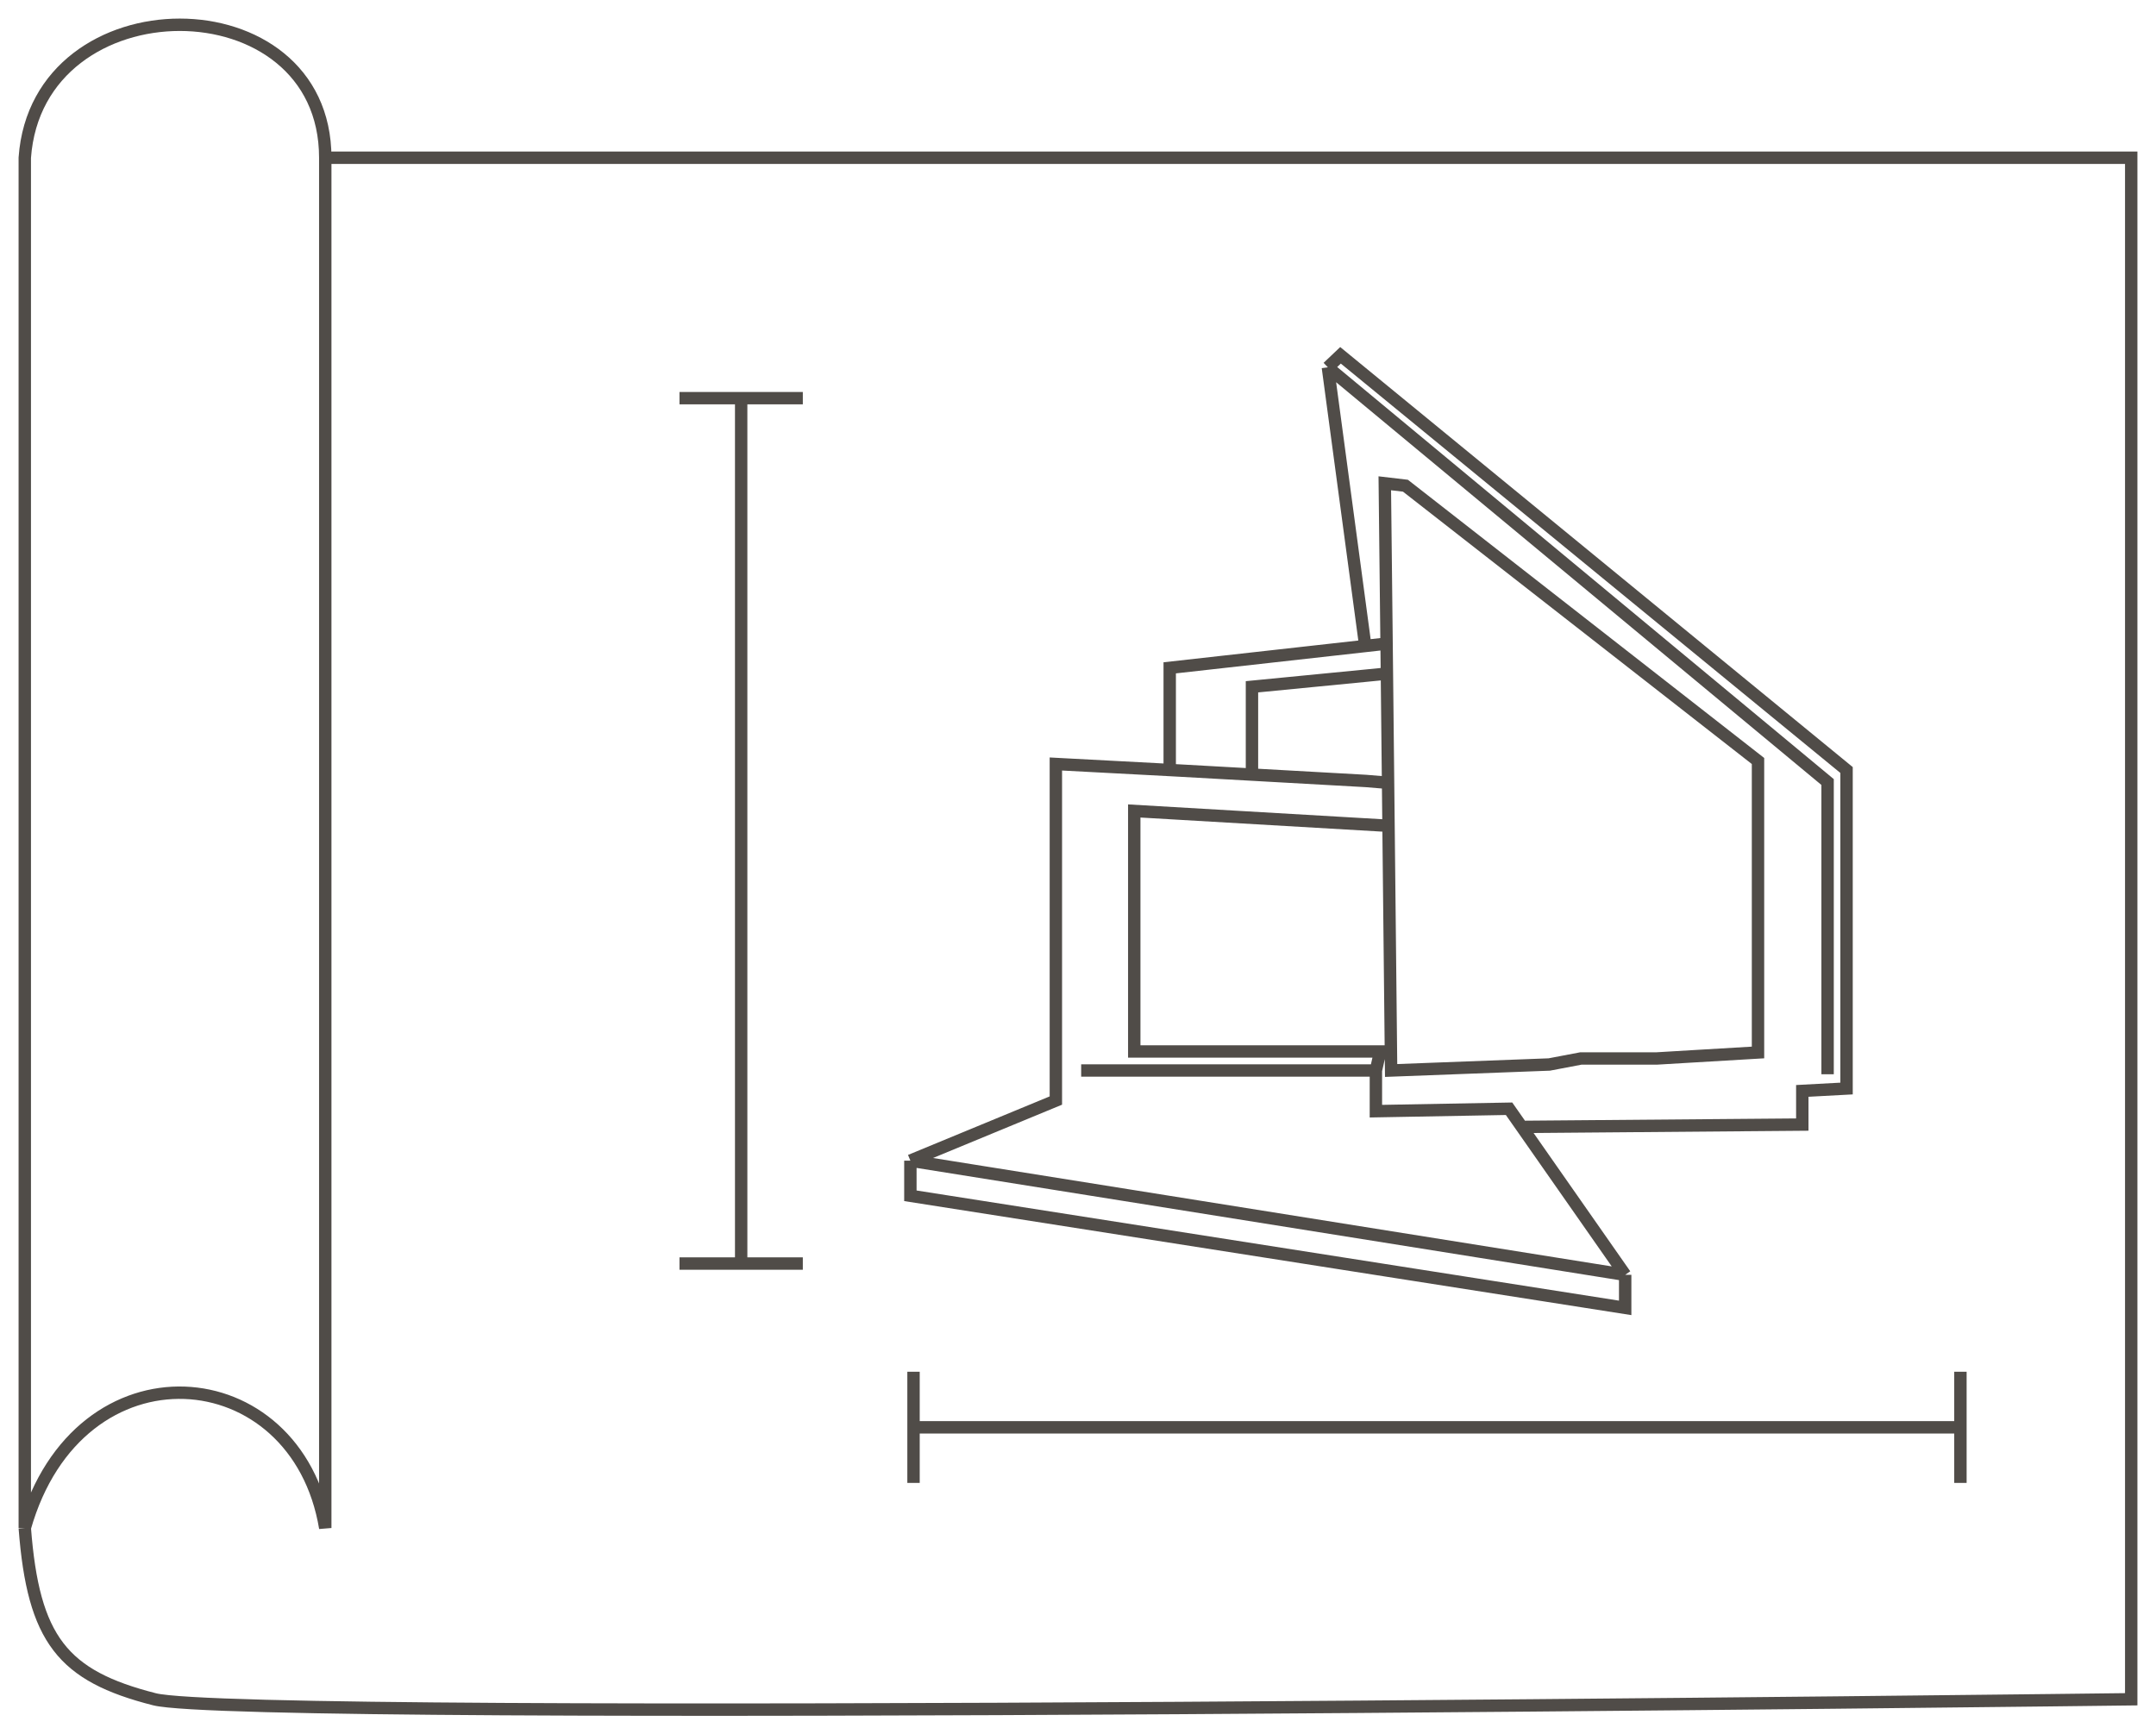 <?xml version="1.0" encoding="UTF-8"?> <svg xmlns="http://www.w3.org/2000/svg" width="87" height="70" viewBox="0 0 87 70" fill="none"> <path d="M13.125 6.366V61.669C11.976 54.756 3.17 54.028 1 61.669M13.125 6.366C13.125 -0.789 1.511 -0.789 1 6.366V61.669M13.125 6.366H86V68.581C86 68.581 9.939 69.523 6.233 68.581C2.527 67.639 1.345 66.172 1 61.669M32.396 50.996H29.908M29.908 50.996H27.419M29.908 50.996V16.069M27.419 16.069H29.908M29.908 16.069H32.396M79.108 59.849V57.606M79.108 57.606V55.362M79.108 57.606H36.863M36.863 55.362V57.606M36.863 57.606V59.849M65.58 51.451V52.785L36.736 48.261V46.843M65.58 51.451L36.736 46.843M65.58 51.451L61.407 45.481M36.736 46.843L42.607 44.417V30.834L47.201 31.077M43.628 43.204H55.521M55.521 43.204L55.693 42.436H49.243M55.521 43.204V43.927V44.846L60.894 44.748L61.407 45.481M49.243 42.436H45.77V32.73L55.88 33.32M49.243 42.436V42.477M47.201 31.077V26.953L55.093 26.071M47.201 31.077L47.712 31.105L50.52 31.262M53.583 14.825L73.748 31.562V43.356M53.583 14.825L54.093 14.34L74.513 31.077V43.932L72.727 44.028V45.387L61.407 45.481M53.583 14.825L55.093 26.071M50.52 31.262V27.718L55.114 27.27L55.965 27.186M50.52 31.262L55.114 31.519L56.012 31.593M56.012 31.593L56.135 43.204L62.517 42.962L63.793 42.719H66.856L68.387 42.628L70.94 42.477V40.779V30.713L68.387 28.719L66.856 27.523L63.793 25.131L62.517 24.135L56.713 19.603L55.88 19.505L55.952 25.975M56.012 31.593L55.965 27.186M55.965 27.186L55.957 26.457L55.952 25.975M55.952 25.975L55.88 25.983L55.093 26.071" stroke="#504C48" stroke-width="0.5"></path> </svg> 
